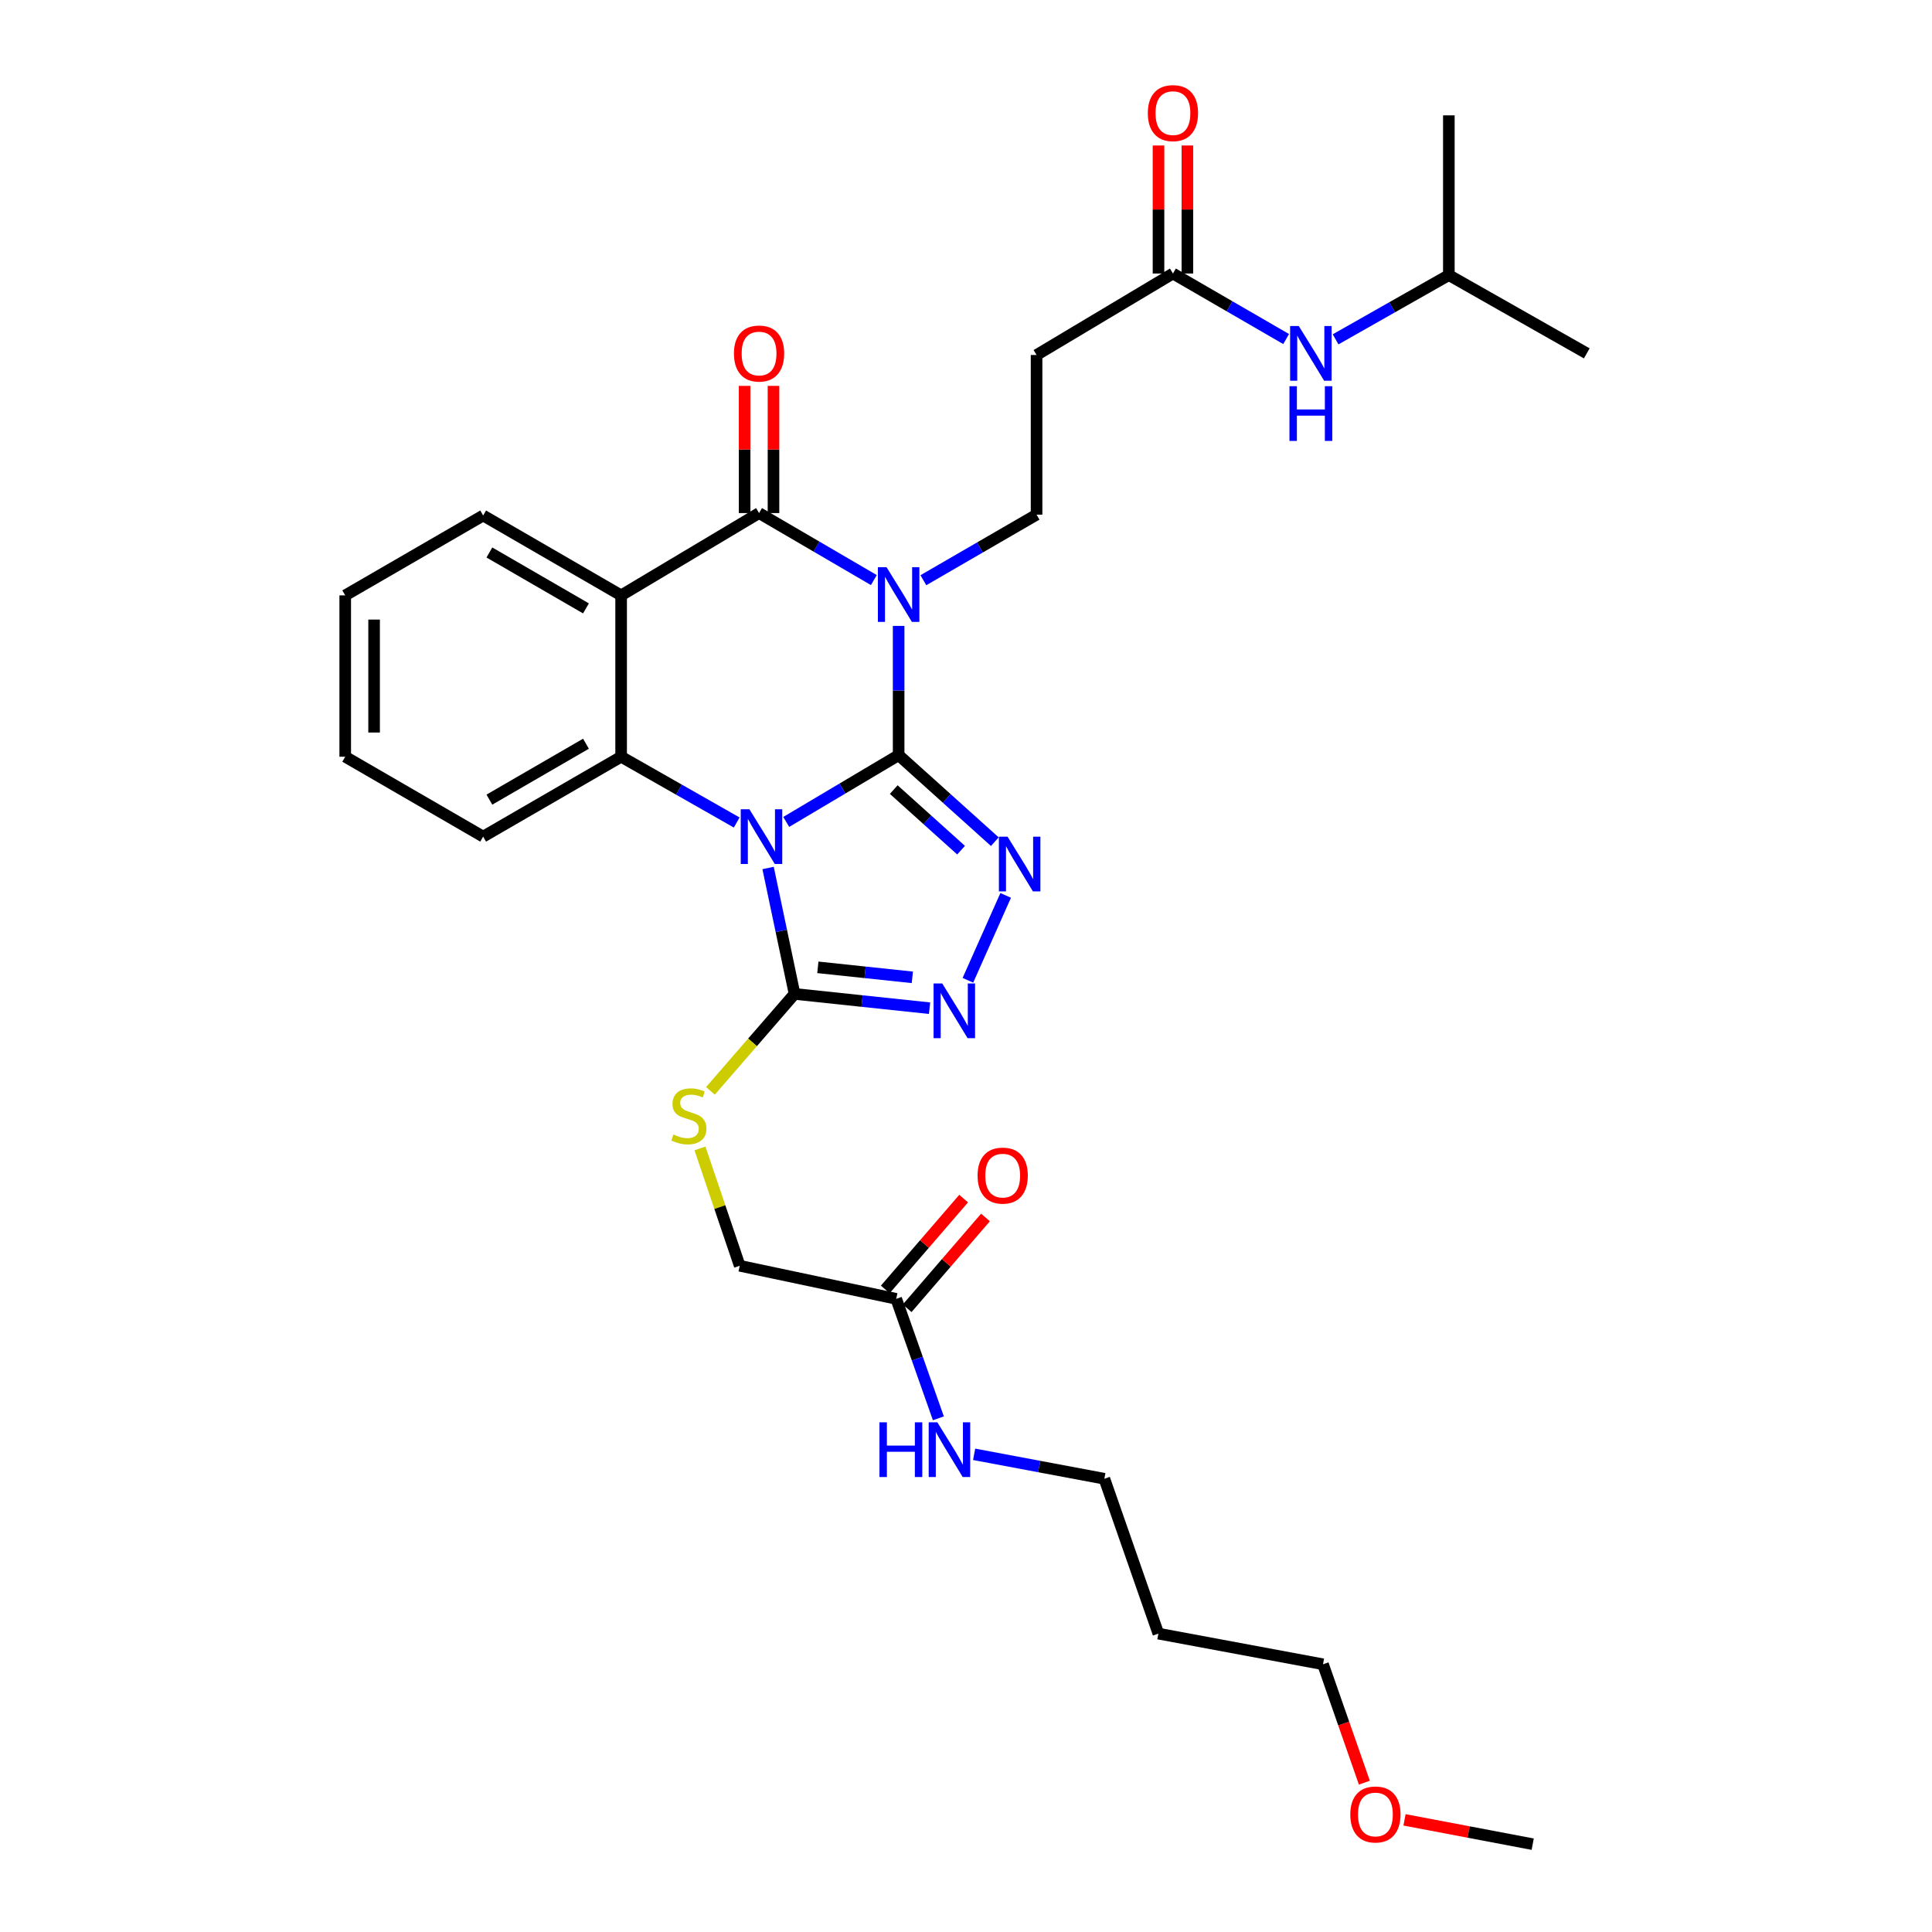 <?xml version='1.0' encoding='iso-8859-1'?>
<svg version='1.1' baseProfile='full'
              xmlns='http://www.w3.org/2000/svg'
                      xmlns:rdkit='http://www.rdkit.org/xml'
                      xmlns:xlink='http://www.w3.org/1999/xlink'
                  xml:space='preserve'
width='1000px' height='1000px' viewBox='0 0 1000 1000'>
<!-- END OF HEADER -->
<rect style='opacity:1.0;fill:#FFFFFF;stroke:none' width='1000' height='1000' x='0' y='0'> </rect>
<path class='bond-0' d='M 465.134,390.859 L 436.044,408.142' style='fill:none;fill-rule:evenodd;stroke:#000000;stroke-width:6px;stroke-linecap:butt;stroke-linejoin:miter;stroke-opacity:1' />
<path class='bond-0' d='M 436.044,408.142 L 406.954,425.425' style='fill:none;fill-rule:evenodd;stroke:#0000FF;stroke-width:6px;stroke-linecap:butt;stroke-linejoin:miter;stroke-opacity:1' />
<path class='bond-1' d='M 465.134,390.859 L 465.134,357.416' style='fill:none;fill-rule:evenodd;stroke:#000000;stroke-width:6px;stroke-linecap:butt;stroke-linejoin:miter;stroke-opacity:1' />
<path class='bond-1' d='M 465.134,357.416 L 465.134,323.973' style='fill:none;fill-rule:evenodd;stroke:#0000FF;stroke-width:6px;stroke-linecap:butt;stroke-linejoin:miter;stroke-opacity:1' />
<path class='bond-3' d='M 465.134,390.859 L 490.027,413.257' style='fill:none;fill-rule:evenodd;stroke:#000000;stroke-width:6px;stroke-linecap:butt;stroke-linejoin:miter;stroke-opacity:1' />
<path class='bond-3' d='M 490.027,413.257 L 514.92,435.655' style='fill:none;fill-rule:evenodd;stroke:#0000FF;stroke-width:6px;stroke-linecap:butt;stroke-linejoin:miter;stroke-opacity:1' />
<path class='bond-3' d='M 462.605,408.689 L 480.03,424.368' style='fill:none;fill-rule:evenodd;stroke:#000000;stroke-width:6px;stroke-linecap:butt;stroke-linejoin:miter;stroke-opacity:1' />
<path class='bond-3' d='M 480.03,424.368 L 497.455,440.046' style='fill:none;fill-rule:evenodd;stroke:#0000FF;stroke-width:6px;stroke-linecap:butt;stroke-linejoin:miter;stroke-opacity:1' />
<path class='bond-5' d='M 381.32,425.73 L 351.408,408.706' style='fill:none;fill-rule:evenodd;stroke:#0000FF;stroke-width:6px;stroke-linecap:butt;stroke-linejoin:miter;stroke-opacity:1' />
<path class='bond-5' d='M 351.408,408.706 L 321.496,391.681' style='fill:none;fill-rule:evenodd;stroke:#000000;stroke-width:6px;stroke-linecap:butt;stroke-linejoin:miter;stroke-opacity:1' />
<path class='bond-6' d='M 397.563,449.272 L 404.413,481.859' style='fill:none;fill-rule:evenodd;stroke:#0000FF;stroke-width:6px;stroke-linecap:butt;stroke-linejoin:miter;stroke-opacity:1' />
<path class='bond-6' d='M 404.413,481.859 L 411.263,514.446' style='fill:none;fill-rule:evenodd;stroke:#000000;stroke-width:6px;stroke-linecap:butt;stroke-linejoin:miter;stroke-opacity:1' />
<path class='bond-2' d='M 452.303,300.245 L 422.595,282.904' style='fill:none;fill-rule:evenodd;stroke:#0000FF;stroke-width:6px;stroke-linecap:butt;stroke-linejoin:miter;stroke-opacity:1' />
<path class='bond-2' d='M 422.595,282.904 L 392.887,265.563' style='fill:none;fill-rule:evenodd;stroke:#000000;stroke-width:6px;stroke-linecap:butt;stroke-linejoin:miter;stroke-opacity:1' />
<path class='bond-8' d='M 477.937,300.32 L 507.232,283.352' style='fill:none;fill-rule:evenodd;stroke:#0000FF;stroke-width:6px;stroke-linecap:butt;stroke-linejoin:miter;stroke-opacity:1' />
<path class='bond-8' d='M 507.232,283.352 L 536.526,266.385' style='fill:none;fill-rule:evenodd;stroke:#000000;stroke-width:6px;stroke-linecap:butt;stroke-linejoin:miter;stroke-opacity:1' />
<path class='bond-4' d='M 392.887,265.563 L 321.496,308.167' style='fill:none;fill-rule:evenodd;stroke:#000000;stroke-width:6px;stroke-linecap:butt;stroke-linejoin:miter;stroke-opacity:1' />
<path class='bond-12' d='M 400.36,265.563 L 400.36,232.646' style='fill:none;fill-rule:evenodd;stroke:#000000;stroke-width:6px;stroke-linecap:butt;stroke-linejoin:miter;stroke-opacity:1' />
<path class='bond-12' d='M 400.36,232.646 L 400.36,199.73' style='fill:none;fill-rule:evenodd;stroke:#FF0000;stroke-width:6px;stroke-linecap:butt;stroke-linejoin:miter;stroke-opacity:1' />
<path class='bond-12' d='M 385.414,265.563 L 385.414,232.646' style='fill:none;fill-rule:evenodd;stroke:#000000;stroke-width:6px;stroke-linecap:butt;stroke-linejoin:miter;stroke-opacity:1' />
<path class='bond-12' d='M 385.414,232.646 L 385.414,199.73' style='fill:none;fill-rule:evenodd;stroke:#FF0000;stroke-width:6px;stroke-linecap:butt;stroke-linejoin:miter;stroke-opacity:1' />
<path class='bond-7' d='M 520.54,463.453 L 500.984,507.403' style='fill:none;fill-rule:evenodd;stroke:#0000FF;stroke-width:6px;stroke-linecap:butt;stroke-linejoin:miter;stroke-opacity:1' />
<path class='bond-19' d='M 321.496,308.167 L 250.079,266.825' style='fill:none;fill-rule:evenodd;stroke:#000000;stroke-width:6px;stroke-linecap:butt;stroke-linejoin:miter;stroke-opacity:1' />
<path class='bond-19' d='M 303.295,314.901 L 253.304,285.961' style='fill:none;fill-rule:evenodd;stroke:#000000;stroke-width:6px;stroke-linecap:butt;stroke-linejoin:miter;stroke-opacity:1' />
<path class='bond-32' d='M 321.496,308.167 L 321.496,391.681' style='fill:none;fill-rule:evenodd;stroke:#000000;stroke-width:6px;stroke-linecap:butt;stroke-linejoin:miter;stroke-opacity:1' />
<path class='bond-20' d='M 321.496,391.681 L 250.079,433.032' style='fill:none;fill-rule:evenodd;stroke:#000000;stroke-width:6px;stroke-linecap:butt;stroke-linejoin:miter;stroke-opacity:1' />
<path class='bond-20' d='M 303.294,384.95 L 253.303,413.895' style='fill:none;fill-rule:evenodd;stroke:#000000;stroke-width:6px;stroke-linecap:butt;stroke-linejoin:miter;stroke-opacity:1' />
<path class='bond-9' d='M 411.263,514.446 L 389.495,539.534' style='fill:none;fill-rule:evenodd;stroke:#000000;stroke-width:6px;stroke-linecap:butt;stroke-linejoin:miter;stroke-opacity:1' />
<path class='bond-9' d='M 389.495,539.534 L 367.727,564.622' style='fill:none;fill-rule:evenodd;stroke:#CCCC00;stroke-width:6px;stroke-linecap:butt;stroke-linejoin:miter;stroke-opacity:1' />
<path class='bond-31' d='M 411.263,514.446 L 446.199,518.143' style='fill:none;fill-rule:evenodd;stroke:#000000;stroke-width:6px;stroke-linecap:butt;stroke-linejoin:miter;stroke-opacity:1' />
<path class='bond-31' d='M 446.199,518.143 L 481.136,521.841' style='fill:none;fill-rule:evenodd;stroke:#0000FF;stroke-width:6px;stroke-linecap:butt;stroke-linejoin:miter;stroke-opacity:1' />
<path class='bond-31' d='M 423.317,500.692 L 447.772,503.28' style='fill:none;fill-rule:evenodd;stroke:#000000;stroke-width:6px;stroke-linecap:butt;stroke-linejoin:miter;stroke-opacity:1' />
<path class='bond-31' d='M 447.772,503.28 L 472.228,505.869' style='fill:none;fill-rule:evenodd;stroke:#0000FF;stroke-width:6px;stroke-linecap:butt;stroke-linejoin:miter;stroke-opacity:1' />
<path class='bond-11' d='M 536.526,266.385 L 536.526,183.742' style='fill:none;fill-rule:evenodd;stroke:#000000;stroke-width:6px;stroke-linecap:butt;stroke-linejoin:miter;stroke-opacity:1' />
<path class='bond-17' d='M 362.298,594.423 L 372.59,624.792' style='fill:none;fill-rule:evenodd;stroke:#CCCC00;stroke-width:6px;stroke-linecap:butt;stroke-linejoin:miter;stroke-opacity:1' />
<path class='bond-17' d='M 372.59,624.792 L 382.882,655.162' style='fill:none;fill-rule:evenodd;stroke:#000000;stroke-width:6px;stroke-linecap:butt;stroke-linejoin:miter;stroke-opacity:1' />
<path class='bond-10' d='M 607.113,141.57 L 536.526,183.742' style='fill:none;fill-rule:evenodd;stroke:#000000;stroke-width:6px;stroke-linecap:butt;stroke-linejoin:miter;stroke-opacity:1' />
<path class='bond-14' d='M 607.113,141.57 L 636.407,158.53' style='fill:none;fill-rule:evenodd;stroke:#000000;stroke-width:6px;stroke-linecap:butt;stroke-linejoin:miter;stroke-opacity:1' />
<path class='bond-14' d='M 636.407,158.53 L 665.702,175.491' style='fill:none;fill-rule:evenodd;stroke:#0000FF;stroke-width:6px;stroke-linecap:butt;stroke-linejoin:miter;stroke-opacity:1' />
<path class='bond-15' d='M 614.586,141.57 L 614.586,108.439' style='fill:none;fill-rule:evenodd;stroke:#000000;stroke-width:6px;stroke-linecap:butt;stroke-linejoin:miter;stroke-opacity:1' />
<path class='bond-15' d='M 614.586,108.439 L 614.586,75.308' style='fill:none;fill-rule:evenodd;stroke:#FF0000;stroke-width:6px;stroke-linecap:butt;stroke-linejoin:miter;stroke-opacity:1' />
<path class='bond-15' d='M 599.64,141.57 L 599.64,108.439' style='fill:none;fill-rule:evenodd;stroke:#000000;stroke-width:6px;stroke-linecap:butt;stroke-linejoin:miter;stroke-opacity:1' />
<path class='bond-15' d='M 599.64,108.439 L 599.64,75.308' style='fill:none;fill-rule:evenodd;stroke:#FF0000;stroke-width:6px;stroke-linecap:butt;stroke-linejoin:miter;stroke-opacity:1' />
<path class='bond-13' d='M 463.881,672.283 L 382.882,655.162' style='fill:none;fill-rule:evenodd;stroke:#000000;stroke-width:6px;stroke-linecap:butt;stroke-linejoin:miter;stroke-opacity:1' />
<path class='bond-16' d='M 469.539,677.165 L 489.817,653.661' style='fill:none;fill-rule:evenodd;stroke:#000000;stroke-width:6px;stroke-linecap:butt;stroke-linejoin:miter;stroke-opacity:1' />
<path class='bond-16' d='M 489.817,653.661 L 510.094,630.157' style='fill:none;fill-rule:evenodd;stroke:#FF0000;stroke-width:6px;stroke-linecap:butt;stroke-linejoin:miter;stroke-opacity:1' />
<path class='bond-16' d='M 458.222,667.402 L 478.5,643.897' style='fill:none;fill-rule:evenodd;stroke:#000000;stroke-width:6px;stroke-linecap:butt;stroke-linejoin:miter;stroke-opacity:1' />
<path class='bond-16' d='M 478.5,643.897 L 498.778,620.393' style='fill:none;fill-rule:evenodd;stroke:#FF0000;stroke-width:6px;stroke-linecap:butt;stroke-linejoin:miter;stroke-opacity:1' />
<path class='bond-18' d='M 463.881,672.283 L 474.792,703.202' style='fill:none;fill-rule:evenodd;stroke:#000000;stroke-width:6px;stroke-linecap:butt;stroke-linejoin:miter;stroke-opacity:1' />
<path class='bond-18' d='M 474.792,703.202 L 485.703,734.121' style='fill:none;fill-rule:evenodd;stroke:#0000FF;stroke-width:6px;stroke-linecap:butt;stroke-linejoin:miter;stroke-opacity:1' />
<path class='bond-22' d='M 691.297,175.647 L 720.609,159.019' style='fill:none;fill-rule:evenodd;stroke:#0000FF;stroke-width:6px;stroke-linecap:butt;stroke-linejoin:miter;stroke-opacity:1' />
<path class='bond-22' d='M 720.609,159.019 L 749.921,142.392' style='fill:none;fill-rule:evenodd;stroke:#000000;stroke-width:6px;stroke-linecap:butt;stroke-linejoin:miter;stroke-opacity:1' />
<path class='bond-24' d='M 504.211,752.75 L 537.913,759.077' style='fill:none;fill-rule:evenodd;stroke:#0000FF;stroke-width:6px;stroke-linecap:butt;stroke-linejoin:miter;stroke-opacity:1' />
<path class='bond-24' d='M 537.913,759.077 L 571.616,765.405' style='fill:none;fill-rule:evenodd;stroke:#000000;stroke-width:6px;stroke-linecap:butt;stroke-linejoin:miter;stroke-opacity:1' />
<path class='bond-27' d='M 250.079,266.825 L 178.687,308.167' style='fill:none;fill-rule:evenodd;stroke:#000000;stroke-width:6px;stroke-linecap:butt;stroke-linejoin:miter;stroke-opacity:1' />
<path class='bond-30' d='M 250.079,433.032 L 178.687,391.681' style='fill:none;fill-rule:evenodd;stroke:#000000;stroke-width:6px;stroke-linecap:butt;stroke-linejoin:miter;stroke-opacity:1' />
<path class='bond-21' d='M 599.573,845.556 L 571.616,765.405' style='fill:none;fill-rule:evenodd;stroke:#000000;stroke-width:6px;stroke-linecap:butt;stroke-linejoin:miter;stroke-opacity:1' />
<path class='bond-25' d='M 599.573,845.556 L 684.79,861.424' style='fill:none;fill-rule:evenodd;stroke:#000000;stroke-width:6px;stroke-linecap:butt;stroke-linejoin:miter;stroke-opacity:1' />
<path class='bond-28' d='M 749.921,142.392 L 749.921,59.707' style='fill:none;fill-rule:evenodd;stroke:#000000;stroke-width:6px;stroke-linecap:butt;stroke-linejoin:miter;stroke-opacity:1' />
<path class='bond-29' d='M 749.921,142.392 L 821.313,182.903' style='fill:none;fill-rule:evenodd;stroke:#000000;stroke-width:6px;stroke-linecap:butt;stroke-linejoin:miter;stroke-opacity:1' />
<path class='bond-23' d='M 706.19,922.708 L 695.49,892.066' style='fill:none;fill-rule:evenodd;stroke:#FF0000;stroke-width:6px;stroke-linecap:butt;stroke-linejoin:miter;stroke-opacity:1' />
<path class='bond-23' d='M 695.49,892.066 L 684.79,861.424' style='fill:none;fill-rule:evenodd;stroke:#000000;stroke-width:6px;stroke-linecap:butt;stroke-linejoin:miter;stroke-opacity:1' />
<path class='bond-26' d='M 726.98,941.947 L 760.151,948.246' style='fill:none;fill-rule:evenodd;stroke:#FF0000;stroke-width:6px;stroke-linecap:butt;stroke-linejoin:miter;stroke-opacity:1' />
<path class='bond-26' d='M 760.151,948.246 L 793.322,954.545' style='fill:none;fill-rule:evenodd;stroke:#000000;stroke-width:6px;stroke-linecap:butt;stroke-linejoin:miter;stroke-opacity:1' />
<path class='bond-33' d='M 178.687,308.167 L 178.687,391.681' style='fill:none;fill-rule:evenodd;stroke:#000000;stroke-width:6px;stroke-linecap:butt;stroke-linejoin:miter;stroke-opacity:1' />
<path class='bond-33' d='M 193.633,320.694 L 193.633,379.154' style='fill:none;fill-rule:evenodd;stroke:#000000;stroke-width:6px;stroke-linecap:butt;stroke-linejoin:miter;stroke-opacity:1' />
<path  class='atom-1' d='M 387.89 418.872
L 397.17 433.872
Q 398.09 435.352, 399.57 438.032
Q 401.05 440.712, 401.13 440.872
L 401.13 418.872
L 404.89 418.872
L 404.89 447.192
L 401.01 447.192
L 391.05 430.792
Q 389.89 428.872, 388.65 426.672
Q 387.45 424.472, 387.09 423.792
L 387.09 447.192
L 383.41 447.192
L 383.41 418.872
L 387.89 418.872
' fill='#0000FF'/>
<path  class='atom-2' d='M 458.874 293.575
L 468.154 308.575
Q 469.074 310.055, 470.554 312.735
Q 472.034 315.415, 472.114 315.575
L 472.114 293.575
L 475.874 293.575
L 475.874 321.895
L 471.994 321.895
L 462.034 305.495
Q 460.874 303.575, 459.634 301.375
Q 458.434 299.175, 458.074 298.495
L 458.074 321.895
L 454.394 321.895
L 454.394 293.575
L 458.874 293.575
' fill='#0000FF'/>
<path  class='atom-4' d='M 521.506 433.054
L 530.786 448.054
Q 531.706 449.534, 533.186 452.214
Q 534.666 454.894, 534.746 455.054
L 534.746 433.054
L 538.506 433.054
L 538.506 461.374
L 534.626 461.374
L 524.666 444.974
Q 523.506 443.054, 522.266 440.854
Q 521.066 438.654, 520.706 437.974
L 520.706 461.374
L 517.026 461.374
L 517.026 433.054
L 521.506 433.054
' fill='#0000FF'/>
<path  class='atom-8' d='M 487.695 509.037
L 496.975 524.037
Q 497.895 525.517, 499.375 528.197
Q 500.855 530.877, 500.935 531.037
L 500.935 509.037
L 504.695 509.037
L 504.695 537.357
L 500.815 537.357
L 490.855 520.957
Q 489.695 519.037, 488.455 516.837
Q 487.255 514.637, 486.895 513.957
L 486.895 537.357
L 483.215 537.357
L 483.215 509.037
L 487.695 509.037
' fill='#0000FF'/>
<path  class='atom-10' d='M 348.561 587.213
Q 348.881 587.333, 350.201 587.893
Q 351.521 588.453, 352.961 588.813
Q 354.441 589.133, 355.881 589.133
Q 358.561 589.133, 360.121 587.853
Q 361.681 586.533, 361.681 584.253
Q 361.681 582.693, 360.881 581.733
Q 360.121 580.773, 358.921 580.253
Q 357.721 579.733, 355.721 579.133
Q 353.201 578.373, 351.681 577.653
Q 350.201 576.933, 349.121 575.413
Q 348.081 573.893, 348.081 571.333
Q 348.081 567.773, 350.481 565.573
Q 352.921 563.373, 357.721 563.373
Q 361.001 563.373, 364.721 564.933
L 363.801 568.013
Q 360.401 566.613, 357.841 566.613
Q 355.081 566.613, 353.561 567.773
Q 352.041 568.893, 352.081 570.853
Q 352.081 572.373, 352.841 573.293
Q 353.641 574.213, 354.761 574.733
Q 355.921 575.253, 357.841 575.853
Q 360.401 576.653, 361.921 577.453
Q 363.441 578.253, 364.521 579.893
Q 365.641 581.493, 365.641 584.253
Q 365.641 588.173, 363.001 590.293
Q 360.401 592.373, 356.041 592.373
Q 353.521 592.373, 351.601 591.813
Q 349.721 591.293, 347.481 590.373
L 348.561 587.213
' fill='#CCCC00'/>
<path  class='atom-13' d='M 379.887 182.983
Q 379.887 176.183, 383.247 172.383
Q 386.607 168.583, 392.887 168.583
Q 399.167 168.583, 402.527 172.383
Q 405.887 176.183, 405.887 182.983
Q 405.887 189.863, 402.487 193.783
Q 399.087 197.663, 392.887 197.663
Q 386.647 197.663, 383.247 193.783
Q 379.887 189.903, 379.887 182.983
M 392.887 194.463
Q 397.207 194.463, 399.527 191.583
Q 401.887 188.663, 401.887 182.983
Q 401.887 177.423, 399.527 174.623
Q 397.207 171.783, 392.887 171.783
Q 388.567 171.783, 386.207 174.583
Q 383.887 177.383, 383.887 182.983
Q 383.887 188.703, 386.207 191.583
Q 388.567 194.463, 392.887 194.463
' fill='#FF0000'/>
<path  class='atom-15' d='M 672.244 168.743
L 681.524 183.743
Q 682.444 185.223, 683.924 187.903
Q 685.404 190.583, 685.484 190.743
L 685.484 168.743
L 689.244 168.743
L 689.244 197.063
L 685.364 197.063
L 675.404 180.663
Q 674.244 178.743, 673.004 176.543
Q 671.804 174.343, 671.444 173.663
L 671.444 197.063
L 667.764 197.063
L 667.764 168.743
L 672.244 168.743
' fill='#0000FF'/>
<path  class='atom-15' d='M 667.424 199.895
L 671.264 199.895
L 671.264 211.935
L 685.744 211.935
L 685.744 199.895
L 689.584 199.895
L 689.584 228.215
L 685.744 228.215
L 685.744 215.135
L 671.264 215.135
L 671.264 228.215
L 667.424 228.215
L 667.424 199.895
' fill='#0000FF'/>
<path  class='atom-16' d='M 594.113 58.55
Q 594.113 51.75, 597.473 47.95
Q 600.833 44.15, 607.113 44.15
Q 613.393 44.15, 616.753 47.95
Q 620.113 51.75, 620.113 58.55
Q 620.113 65.43, 616.713 69.35
Q 613.313 73.23, 607.113 73.23
Q 600.873 73.23, 597.473 69.35
Q 594.113 65.47, 594.113 58.55
M 607.113 70.03
Q 611.433 70.03, 613.753 67.15
Q 616.113 64.23, 616.113 58.55
Q 616.113 52.99, 613.753 50.19
Q 611.433 47.35, 607.113 47.35
Q 602.793 47.35, 600.433 50.15
Q 598.113 52.95, 598.113 58.55
Q 598.113 64.27, 600.433 67.15
Q 602.793 70.03, 607.113 70.03
' fill='#FF0000'/>
<path  class='atom-17' d='M 505.99 608.486
Q 505.99 601.686, 509.35 597.886
Q 512.71 594.086, 518.99 594.086
Q 525.27 594.086, 528.63 597.886
Q 531.99 601.686, 531.99 608.486
Q 531.99 615.366, 528.59 619.286
Q 525.19 623.166, 518.99 623.166
Q 512.75 623.166, 509.35 619.286
Q 505.99 615.406, 505.99 608.486
M 518.99 619.966
Q 523.31 619.966, 525.63 617.086
Q 527.99 614.166, 527.99 608.486
Q 527.99 602.926, 525.63 600.126
Q 523.31 597.286, 518.99 597.286
Q 514.67 597.286, 512.31 600.086
Q 509.99 602.886, 509.99 608.486
Q 509.99 614.206, 512.31 617.086
Q 514.67 619.966, 518.99 619.966
' fill='#FF0000'/>
<path  class='atom-19' d='M 455.211 736.191
L 459.051 736.191
L 459.051 748.231
L 473.531 748.231
L 473.531 736.191
L 477.371 736.191
L 477.371 764.511
L 473.531 764.511
L 473.531 751.431
L 459.051 751.431
L 459.051 764.511
L 455.211 764.511
L 455.211 736.191
' fill='#0000FF'/>
<path  class='atom-19' d='M 485.171 736.191
L 494.451 751.191
Q 495.371 752.671, 496.851 755.351
Q 498.331 758.031, 498.411 758.191
L 498.411 736.191
L 502.171 736.191
L 502.171 764.511
L 498.291 764.511
L 488.331 748.111
Q 487.171 746.191, 485.931 743.991
Q 484.731 741.791, 484.371 741.111
L 484.371 764.511
L 480.691 764.511
L 480.691 736.191
L 485.171 736.191
' fill='#0000FF'/>
<path  class='atom-24' d='M 698.908 939.165
Q 698.908 932.365, 702.268 928.565
Q 705.628 924.765, 711.908 924.765
Q 718.188 924.765, 721.548 928.565
Q 724.908 932.365, 724.908 939.165
Q 724.908 946.045, 721.508 949.965
Q 718.108 953.845, 711.908 953.845
Q 705.668 953.845, 702.268 949.965
Q 698.908 946.085, 698.908 939.165
M 711.908 950.645
Q 716.228 950.645, 718.548 947.765
Q 720.908 944.845, 720.908 939.165
Q 720.908 933.605, 718.548 930.805
Q 716.228 927.965, 711.908 927.965
Q 707.588 927.965, 705.228 930.765
Q 702.908 933.565, 702.908 939.165
Q 702.908 944.885, 705.228 947.765
Q 707.588 950.645, 711.908 950.645
' fill='#FF0000'/>
</svg>
